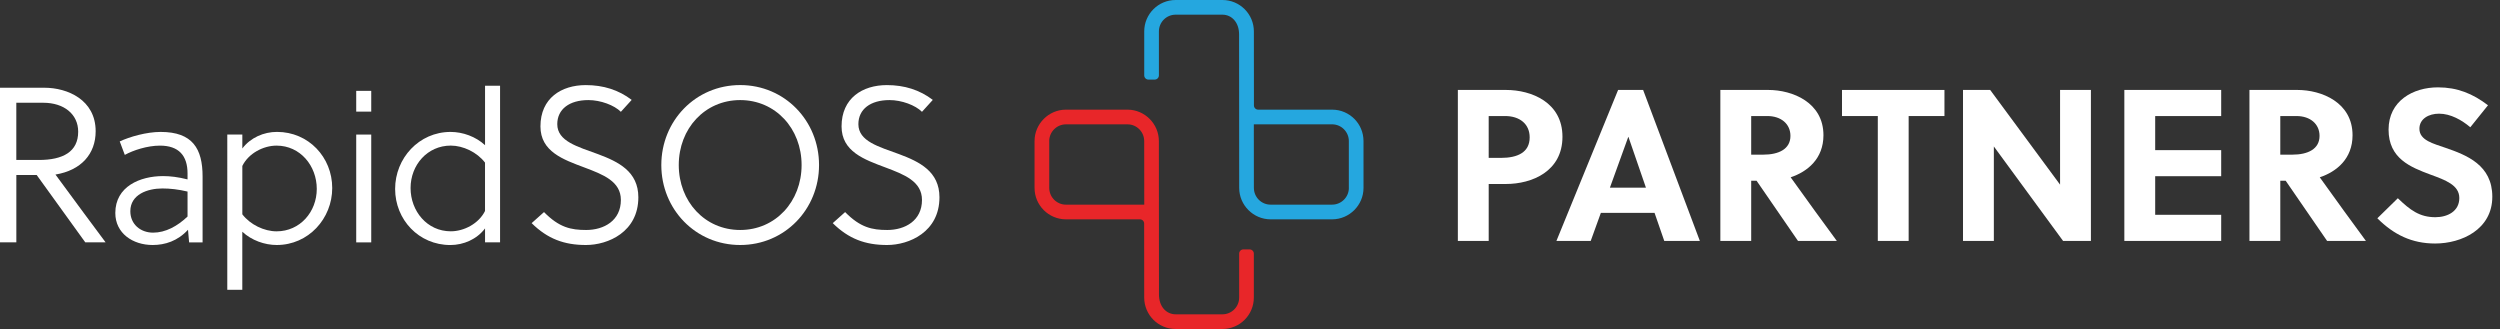 <?xml version="1.0" encoding="utf-8"?>
<!-- Generator: Adobe Illustrator 24.1.0, SVG Export Plug-In . SVG Version: 6.00 Build 0)  -->
<svg version="1.1" xmlns="http://www.w3.org/2000/svg" xmlns:xlink="http://www.w3.org/1999/xlink" x="0px" y="0px"
	 viewBox="0 0 927.24 122.02" style="enable-background:new 0 0 927.24 122.02;" xml:space="preserve">
<rect x="0" y="0" width="927.24" height="122.02" fill="#333333" stroke="none"/>
<style type="text/css">
	.st0{fill:#25A7DF;}
	.st1{fill:#E82629;}
	.st2{fill:#FFFFFF;}
	.st3{display:none;}
	.st4{display:inline;}
	.st5{fill:#212153;}
</style>
<g id="Layer_1">
	<g id="Logo_1_">
		<path class="st0" d="M494.08,40.67h-27.43c-0.87,0-1.57-0.7-1.57-1.57l-0.02-27.46C465.05,5.21,459.83,0,453.4,0h-17.36
			c-6.44,0-11.65,5.22-11.65,11.65v16.3c0,0.87,0.7,1.57,1.57,1.57h2.3c0.87,0,1.57-0.7,1.57-1.57v-16.3c0-3.43,2.78-6.21,6.21-6.21
			h17.32c3.43,0,6.21,2.78,6.21,7.34l0.04,58.05l0-1.13c0,6.37,5.21,11.61,11.57,11.65l0,0h22.97c6.37-0.04,11.57-5.29,11.57-11.65
			V52.33C505.73,45.89,500.51,40.67,494.08,40.67z M500.29,69.69c0,3.4-2.77,6.19-6.17,6.21H471.2c-3.4-0.02-6.14-2.81-6.14-6.21v0
			l-0.02-23.58h29.03c3.42,0,6.21,2.79,6.21,6.21V69.69z"/>
		<path class="st1" d="M395.36,81.35h27.43c0.87,0,1.57,0.7,1.57,1.57l0.02,27.46c0.01,6.43,5.22,11.64,11.65,11.64h17.36
			c6.44,0,11.65-5.22,11.65-11.65v-16.3c0-0.87-0.7-1.57-1.57-1.57h-2.3c-0.87,0-1.57,0.7-1.57,1.57v16.3
			c0,3.43-2.78,6.21-6.21,6.21h-17.32c-3.43,0-6.21-2.78-6.21-7.34l-0.04-58.05l0,1.13c0-6.37-5.21-11.61-11.57-11.65l0,0h-22.97
			c-6.37,0.04-11.57,5.29-11.57,11.65v17.37C383.71,76.13,388.93,81.35,395.36,81.35z M389.15,52.33c0-3.4,2.77-6.19,6.17-6.21
			h22.92c3.4,0.02,6.14,2.81,6.14,6.21v0l0.02,23.58h-29.03c-3.42,0-6.21-2.79-6.21-6.21V52.33z"/>
	</g>
	<g id="Text_1_">
		<path class="st2" d="M329.92,37.12c-7.05,0-11.55,3.36-11.55,8.93c0,6.39,7.62,8.36,15.16,11.14c7.46,2.79,14.91,6.39,14.91,15.98
			c0,12.86-11.23,17.7-19.42,17.7c-8.11,0-14.26-2.29-20.16-8.11l4.59-4.1c5.65,5.74,10,6.64,15.65,6.64
			c6.55,0,12.86-3.44,12.86-11.14c0-6.88-6.56-9.42-13.52-12.04c-7.87-2.95-16.31-5.9-16.31-15.24c0-10.49,7.78-15.32,16.8-15.32
			c6.55,0,12.21,1.8,17.04,5.49l-4.01,4.42C339.5,39.01,334.42,37.12,329.92,37.12z"/>
		<path class="st2" d="M274.53,90.87c-16.55,0-29.25-13.27-29.25-29.66c0-16.39,12.7-29.66,29.25-29.66
			c16.55,0,29.25,13.27,29.25,29.66C303.78,77.6,291.08,90.87,274.53,90.87z M274.53,37.12c-13.11,0-22.78,10.57-22.78,24.09
			c0,13.52,9.67,24.09,22.78,24.09c13.11,0,22.78-10.57,22.78-24.09C297.31,47.69,287.64,37.12,274.53,37.12z"/>
		<path class="st2" d="M218.24,37.12c-7.05,0-11.55,3.36-11.55,8.93c0,6.39,7.62,8.36,15.16,11.14c7.46,2.79,14.91,6.39,14.91,15.98
			c0,12.86-11.23,17.7-19.42,17.7c-8.11,0-14.26-2.29-20.16-8.11l4.59-4.1c5.65,5.74,10,6.64,15.65,6.64
			c6.55,0,12.86-3.44,12.86-11.14c0-6.88-6.56-9.42-13.52-12.04c-7.87-2.95-16.31-5.9-16.31-15.24c0-10.49,7.78-15.32,16.8-15.32
			c6.55,0,12.21,1.8,17.04,5.49l-4.01,4.42C227.82,39.01,222.74,37.12,218.24,37.12z"/>
		<path class="st2" d="M179.89,84.73c-3.03,4.01-7.95,6.15-12.86,6.15c-11.72,0-20.48-9.42-20.48-20.81
			c0-11.39,8.85-21.14,20.57-21.14c4.51,0,9.34,1.72,12.78,4.92V31.8h5.57v58.09h-5.57V84.73z M179.89,60.31
			c-2.95-3.85-8.11-6.31-12.7-6.31c-8.69,0-14.91,7.21-14.91,15.73c0,8.6,6.15,16.06,14.91,16.06c4.92,0,10.41-2.87,12.7-7.54V60.31
			z"/>
		<path class="st2" d="M132.12,41.4v-7.7h5.57v7.7H132.12z M132.12,89.89V49.91h5.57v39.99H132.12z"/>
		<path class="st2" d="M89.88,49.91v5.16c3.03-4.02,7.95-6.15,12.86-6.15c11.72,0,20.48,9.42,20.48,20.81
			c0,11.39-8.85,21.14-20.57,21.14c-4.51,0-9.34-1.72-12.78-4.92v21.54h-5.57V49.91H89.88z M89.88,79.49
			c2.95,3.85,8.11,6.31,12.7,6.31c8.69,0,14.91-7.21,14.91-15.73c0-8.6-6.15-16.06-14.91-16.06c-4.92,0-10.41,2.87-12.7,7.54V79.49z
			"/>
		<path class="st2" d="M69.73,85.22c-3.85,4.18-8.52,5.65-13.11,5.65c-7.37,0-13.85-4.34-13.85-11.88c0-9.83,9.18-13.68,17.7-13.68
			c2.7,0,5.49,0.33,9.09,1.23v-2.21c0-6.64-3.28-10.32-10.24-10.32c-4.67,0-9.91,1.72-13.03,3.44l-1.88-5
			c3.69-1.72,9.91-3.52,15.16-3.52c11.88,0,15.57,6.23,15.57,16.55v24.42h-5L69.73,85.22z M60.22,69.9
			c-5.49,0-11.88,2.21-11.88,8.44c0,4.83,3.77,7.95,8.44,7.95c4.59,0,9.01-2.38,12.78-5.98v-9.26C66.12,70.23,63.09,69.9,60.22,69.9
			z"/>
		<path class="st2" d="M6.06,89.89H0V32.54h16.47c8.6,0,19.01,4.51,19.01,16.14c0,8.44-5.41,14.5-14.91,16.06
			c6.23,8.52,15.49,20.98,18.6,25.15h-7.54L13.6,64.9H6.06V89.89z M6.06,59.33h8.36c8.93,0,14.58-3.03,14.58-10.49
			c0-6.47-5.24-10.73-12.95-10.73h-10V59.33z"/>
	</g>
</g>
<g id="Layer_3" class="st3">
	<g class="st4">
		<path class="st5" d="M559.07,33.08c9.64,0,21.22,4.7,21.22,17.58c0,13.04-11.5,17.74-21.22,17.74h-6.48v21.38H541v-56.7H559.07z
			 M552.59,58.59h4.62c6.16,0,10.77-2.02,10.77-7.69c0-5.02-3.73-8.02-9.23-8.02h-6.16V58.59z"/>
		<path class="st5" d="M618.44,90.75c-16.85,0-29.72-13.12-29.72-29.32s12.88-29.32,29.72-29.32c16.77,0,29.64,13.12,29.64,29.32
			S635.2,90.75,618.44,90.75z M618.44,42.23c-10.04,0-17.33,8.42-17.33,19.2c0,10.77,7.29,19.2,17.33,19.2
			c9.96,0,17.25-8.42,17.25-19.2C635.69,50.66,628.4,42.23,618.44,42.23z"/>
		<path class="st5" d="M679.19,33.08c9.15,0,20.73,4.7,20.73,17.01c0,8.83-5.99,13.69-12.31,15.79
			c5.02,7.05,13.44,18.63,17.33,23.89h-14.58l-15.55-22.6h-2.03v22.6h-11.58v-56.7H679.19z M672.79,57.38h4.54
			c5.83,0,10.21-2.11,10.21-7.05c0-4.45-3.48-7.45-8.67-7.45h-6.08V57.38z"/>
		<path class="st5" d="M734.75,42.88v46.9h-11.58v-46.9h-13.44v-9.8h38.47v9.8H734.75z"/>
		<path class="st5" d="M789.91,89.78l-3.64-10.53H766.1l-3.81,10.53h-12.88l23.16-56.7h9.4l21.3,56.7H789.91z M769.5,69.77h13.53
			l-6.56-19.03h-0.08L769.5,69.77z"/>
		<path class="st5" d="M813.81,89.78v-56.7h11.58v46.9h23.25v9.8H813.81z"/>
	</g>
</g>
<g id="Layer_2">
	<g>
		<path class="st2" d="M558.55,33.36c9.52,0,20.96,4.64,20.96,17.36c0,12.88-11.36,17.52-20.96,17.52h-6.4v21.12h-11.44v-56H558.55z
			 M552.15,58.56h4.56c6.08,0,10.64-2,10.64-7.6c0-4.96-3.68-7.92-9.12-7.92h-6.08V58.56z"/>
		<path class="st2" d="M617.27,89.36l-3.6-10.4h-19.92l-3.76,10.4h-12.72l22.88-56h9.28l21.04,56H617.27z M597.11,69.6h13.36
			l-6.48-18.8h-0.08L597.11,69.6z"/>
		<path class="st2" d="M655.83,33.36c9.04,0,20.48,4.64,20.48,16.8c0,8.72-5.92,13.52-12.16,15.6c4.96,6.96,13.28,18.4,17.12,23.6
			h-14.4l-15.36-22.32h-2v22.32h-11.44v-56H655.83z M649.51,57.36h4.48c5.76,0,10.08-2.08,10.08-6.96c0-4.4-3.44-7.36-8.56-7.36h-6
			V57.36z"/>
		<path class="st2" d="M707.91,43.04v46.32h-11.44V43.04h-13.28v-9.68h38v9.68H707.91z"/>
		<path class="st2" d="M765.19,89.36l-25.68-35.04v35.04h-11.44v-56h10.08l25.92,35.12V33.36h11.44v56H765.19z"/>
		<path class="st2" d="M787.91,89.36v-56h35.92v9.68h-24.48v12.64h24.48v9.68h-24.48v14.32h24.48v9.68H787.91z"/>
		<path class="st2" d="M852.07,33.36c9.04,0,20.48,4.64,20.48,16.8c0,8.72-5.92,13.52-12.16,15.6c4.96,6.96,13.28,18.4,17.12,23.6
			h-14.4l-15.36-22.32h-2v22.32h-11.44v-56H852.07z M845.75,57.36h4.48c5.76,0,10.08-2.08,10.08-6.96c0-4.4-3.44-7.36-8.56-7.36h-6
			V57.36z"/>
		<path class="st2" d="M904.63,42.16c-3.84,0-7.28,1.92-7.28,5.6c0,4.32,5.28,5.52,9.6,7.04c7.92,2.72,17.44,6.4,17.44,18.16
			c0,12.16-11.44,17.36-21.2,17.36c-8.64,0-15.36-3.28-21.44-9.36l7.6-7.44c4.56,4.4,8.08,7.04,13.92,7.04
			c4.48,0,8.88-2.16,8.88-7.12c0-4.8-5.12-6.64-10.8-8.72c-7.28-2.72-15.44-5.92-15.44-16.64c0-10.64,9.04-15.68,18.32-15.68
			c7.2,0,12.88,2.32,18.56,6.64l-6.56,8.16C913.11,44.56,908.95,42.16,904.63,42.16z"/>
	</g>
</g>
</svg>
